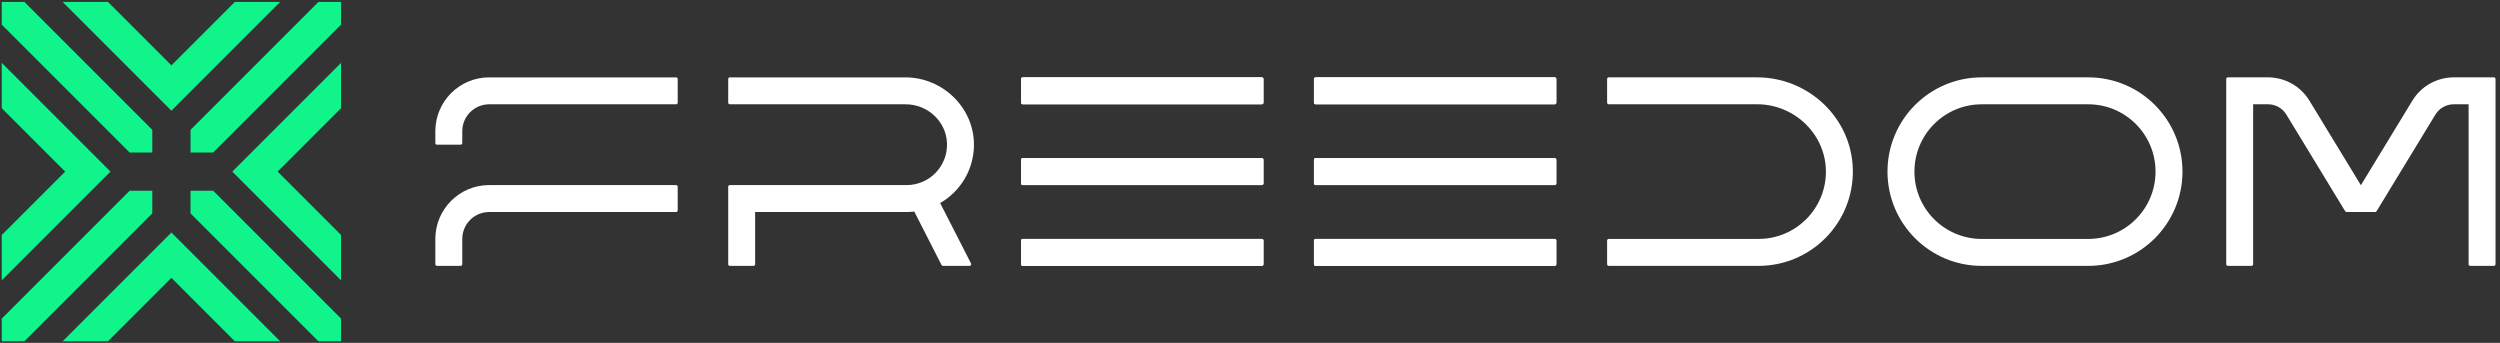 <svg width="401" height="55" viewBox="0 0 401 55" fill="none" xmlns="http://www.w3.org/2000/svg">
<rect x="0" y="0" width="401" height="55" fill="#333333" stroke="none"/>
<g clip-path="url(#clip0_11043_41073)">
<path d="M78.47 29.685C73.697 29.685 69.829 33.553 69.829 38.325V42.385C69.829 42.528 69.945 42.644 70.088 42.644H73.889C74.032 42.644 74.148 42.528 74.148 42.385V38.325C74.148 35.939 76.083 34.007 78.467 34.007H108.444C108.587 34.007 108.703 33.891 108.703 33.748V29.947C108.703 29.804 108.587 29.688 108.444 29.688H78.467L78.47 29.685Z" fill="white"/>
<path d="M78.47 12.408C73.697 12.408 69.829 16.275 69.829 21.048V22.95C69.829 23.093 69.945 23.209 70.088 23.209H73.889C74.032 23.209 74.148 23.093 74.148 22.95V21.048C74.148 18.661 76.083 16.729 78.467 16.729H108.444C108.587 16.729 108.703 16.613 108.703 16.47V12.67C108.703 12.526 108.587 12.411 108.444 12.411H78.467L78.47 12.408Z" fill="white"/>
<path d="M202.4 12.408H164.041C163.898 12.408 163.782 12.524 163.782 12.666V16.467C163.782 16.61 163.898 16.726 164.041 16.726H202.4C202.543 16.726 202.659 16.61 202.659 16.467V12.666C202.659 12.524 202.543 12.408 202.4 12.408Z" fill="white"/>
<path d="M202.4 25.366H164.041C163.898 25.366 163.782 25.482 163.782 25.625V29.426C163.782 29.569 163.898 29.685 164.041 29.685H202.4C202.543 29.685 202.659 29.569 202.659 29.426V25.625C202.659 25.482 202.543 25.366 202.4 25.366Z" fill="white"/>
<path d="M202.4 38.325H164.041C163.898 38.325 163.782 38.441 163.782 38.584V42.385C163.782 42.528 163.898 42.644 164.041 42.644H202.4C202.543 42.644 202.659 42.528 202.659 42.385V38.584C202.659 38.441 202.543 38.325 202.4 38.325Z" fill="white"/>
<path d="M202.4 12.408H164.041C163.898 12.408 163.782 12.524 163.782 12.666V16.467C163.782 16.61 163.898 16.726 164.041 16.726H202.4C202.543 16.726 202.659 16.61 202.659 16.467V12.666C202.659 12.524 202.543 12.408 202.4 12.408Z" fill="white"/>
<path d="M202.4 25.366H164.041C163.898 25.366 163.782 25.482 163.782 25.625V29.426C163.782 29.569 163.898 29.685 164.041 29.685H202.4C202.543 29.685 202.659 29.569 202.659 29.426V25.625C202.659 25.482 202.543 25.366 202.4 25.366Z" fill="white"/>
<path d="M202.4 38.325H164.041C163.898 38.325 163.782 38.441 163.782 38.584V42.385C163.782 42.528 163.898 42.644 164.041 42.644H202.4C202.543 42.644 202.659 42.528 202.659 42.385V38.584C202.659 38.441 202.543 38.325 202.4 38.325Z" fill="white"/>
<path d="M249.374 12.408H211.016C210.873 12.408 210.757 12.524 210.757 12.666V16.467C210.757 16.61 210.873 16.726 211.016 16.726H249.374C249.518 16.726 249.634 16.61 249.634 16.467V12.666C249.634 12.524 249.518 12.408 249.374 12.408Z" fill="white"/>
<path d="M249.374 25.366H211.016C210.873 25.366 210.757 25.482 210.757 25.625V29.426C210.757 29.569 210.873 29.685 211.016 29.685H249.374C249.518 29.685 249.634 29.569 249.634 29.426V25.625C249.634 25.482 249.518 25.366 249.374 25.366Z" fill="white"/>
<path d="M249.374 38.325H211.016C210.873 38.325 210.757 38.441 210.757 38.584V42.385C210.757 42.528 210.873 42.644 211.016 42.644H249.374C249.518 42.644 249.634 42.528 249.634 42.385V38.584C249.634 38.441 249.518 38.325 249.374 38.325Z" fill="white"/>
<path d="M249.374 12.408H211.016C210.873 12.408 210.757 12.524 210.757 12.666V16.467C210.757 16.61 210.873 16.726 211.016 16.726H249.374C249.518 16.726 249.634 16.61 249.634 16.467V12.666C249.634 12.524 249.518 12.408 249.374 12.408Z" fill="white"/>
<path d="M249.374 25.366H211.016C210.873 25.366 210.757 25.482 210.757 25.625V29.426C210.757 29.569 210.873 29.685 211.016 29.685H249.374C249.518 29.685 249.634 29.569 249.634 29.426V25.625C249.634 25.482 249.518 25.366 249.374 25.366Z" fill="white"/>
<path d="M249.374 38.325H211.016C210.873 38.325 210.757 38.441 210.757 38.584V42.385C210.757 42.528 210.873 42.644 211.016 42.644H249.374C249.518 42.644 249.634 42.528 249.634 42.385V38.584C249.634 38.441 249.518 38.325 249.374 38.325Z" fill="white"/>
<path d="M282.08 42.644C290.516 42.644 297.337 35.735 297.196 27.268C297.059 18.978 290.123 12.408 281.83 12.408H258.039C257.896 12.408 257.78 12.523 257.78 12.666V16.467C257.78 16.61 257.896 16.726 258.039 16.726H281.863C287.919 16.726 292.991 21.682 292.875 27.735C292.762 33.601 287.971 38.322 282.077 38.322H258.039C257.896 38.322 257.78 38.438 257.78 38.581V42.382C257.78 42.525 257.896 42.641 258.039 42.641H282.077L282.08 42.644Z" fill="white"/>
<path d="M334.949 12.408H317.872C309.522 12.408 302.753 19.177 302.753 27.527C302.753 35.878 309.522 42.647 317.872 42.647H334.949C343.3 42.647 350.069 35.878 350.069 27.527C350.069 19.177 343.3 12.408 334.949 12.408ZM334.949 38.325H317.872C311.908 38.325 307.074 33.492 307.074 27.527C307.074 21.563 311.908 16.729 317.872 16.729H334.949C340.913 16.729 345.747 21.563 345.747 27.527C345.747 33.492 340.913 38.325 334.949 38.325Z" fill="white"/>
<path d="M150.805 32.568C153.983 30.736 156.144 27.332 156.22 23.419C156.336 17.366 151.265 12.41 145.209 12.41H117.063C116.92 12.41 116.804 12.526 116.804 12.669V16.47C116.804 16.613 116.92 16.729 117.063 16.729H145.267C148.781 16.729 151.774 19.46 151.899 22.971C152.03 26.655 149.08 29.688 145.422 29.688H117.063C116.92 29.688 116.804 29.804 116.804 29.947V42.388C116.804 42.531 116.92 42.647 117.063 42.647H120.864C121.007 42.647 121.123 42.531 121.123 42.388V34.007H145.419C145.834 34.007 146.245 33.979 146.648 33.934L151.024 42.504C151.07 42.589 151.158 42.644 151.256 42.644H155.523C155.718 42.644 155.843 42.44 155.754 42.266L150.799 32.565L150.805 32.568Z" fill="white"/>
<path d="M357.084 12.666V42.385C357.084 42.528 357.2 42.644 357.344 42.644H361.144C361.287 42.644 361.403 42.528 361.403 42.385V16.726H363.78C364.987 16.726 366.106 17.354 366.734 18.384L376.166 33.879C376.212 33.955 376.297 34.004 376.389 34.004H380.979C381.07 34.004 381.152 33.958 381.201 33.879L390.634 18.384C391.262 17.354 392.38 16.726 393.587 16.726H395.964V42.385C395.964 42.528 396.08 42.644 396.224 42.644H400.024C400.167 42.644 400.283 42.528 400.283 42.385V12.666C400.283 12.523 400.167 12.408 400.024 12.408H393.587C390.875 12.408 388.357 13.822 386.946 16.141L378.699 29.688H378.675L370.427 16.141C369.016 13.825 366.499 12.408 363.786 12.408H357.35C357.206 12.408 357.091 12.523 357.091 12.666H357.084Z" fill="white"/>
<path d="M30.562 20.826V24.462H34.195L54.707 3.95V0.314H51.074L30.562 20.826Z" fill="#10F48B"/>
<path d="M24.428 34.229V30.596H20.792L0.28 51.108V54.741H3.916L24.428 34.229Z" fill="#10F48B"/>
<path d="M44.938 0.314H37.667L27.493 10.487L17.32 0.314H10.051L27.493 17.759L44.938 0.314Z" fill="#10F48B"/>
<path d="M44.533 27.527L54.706 17.351V10.082L37.261 27.527L54.706 44.972V37.7L44.533 27.527Z" fill="#10F48B"/>
<path d="M34.195 30.593H30.559V34.229L51.071 54.741H54.707V51.108L34.195 30.593Z" fill="#10F48B"/>
<path d="M24.428 24.462V20.826L3.916 0.314H0.28V3.95L20.792 24.462H24.428Z" fill="#10F48B"/>
<path d="M0.28 37.7V44.972L17.725 27.527L0.28 10.082V17.351L10.456 27.527L0.28 37.7Z" fill="#10F48B"/>
<path d="M10.048 54.74H17.32L27.493 44.567L37.67 54.74H44.938L27.493 37.295L10.048 54.74Z" fill="#10F48B"/>
</g>
<defs>
<clipPath id="clip0_11043_41073">
<rect width="400" height="54.426" fill="white" transform="translate(0.28 0.314)"/>
</clipPath>
</defs>
</svg>
